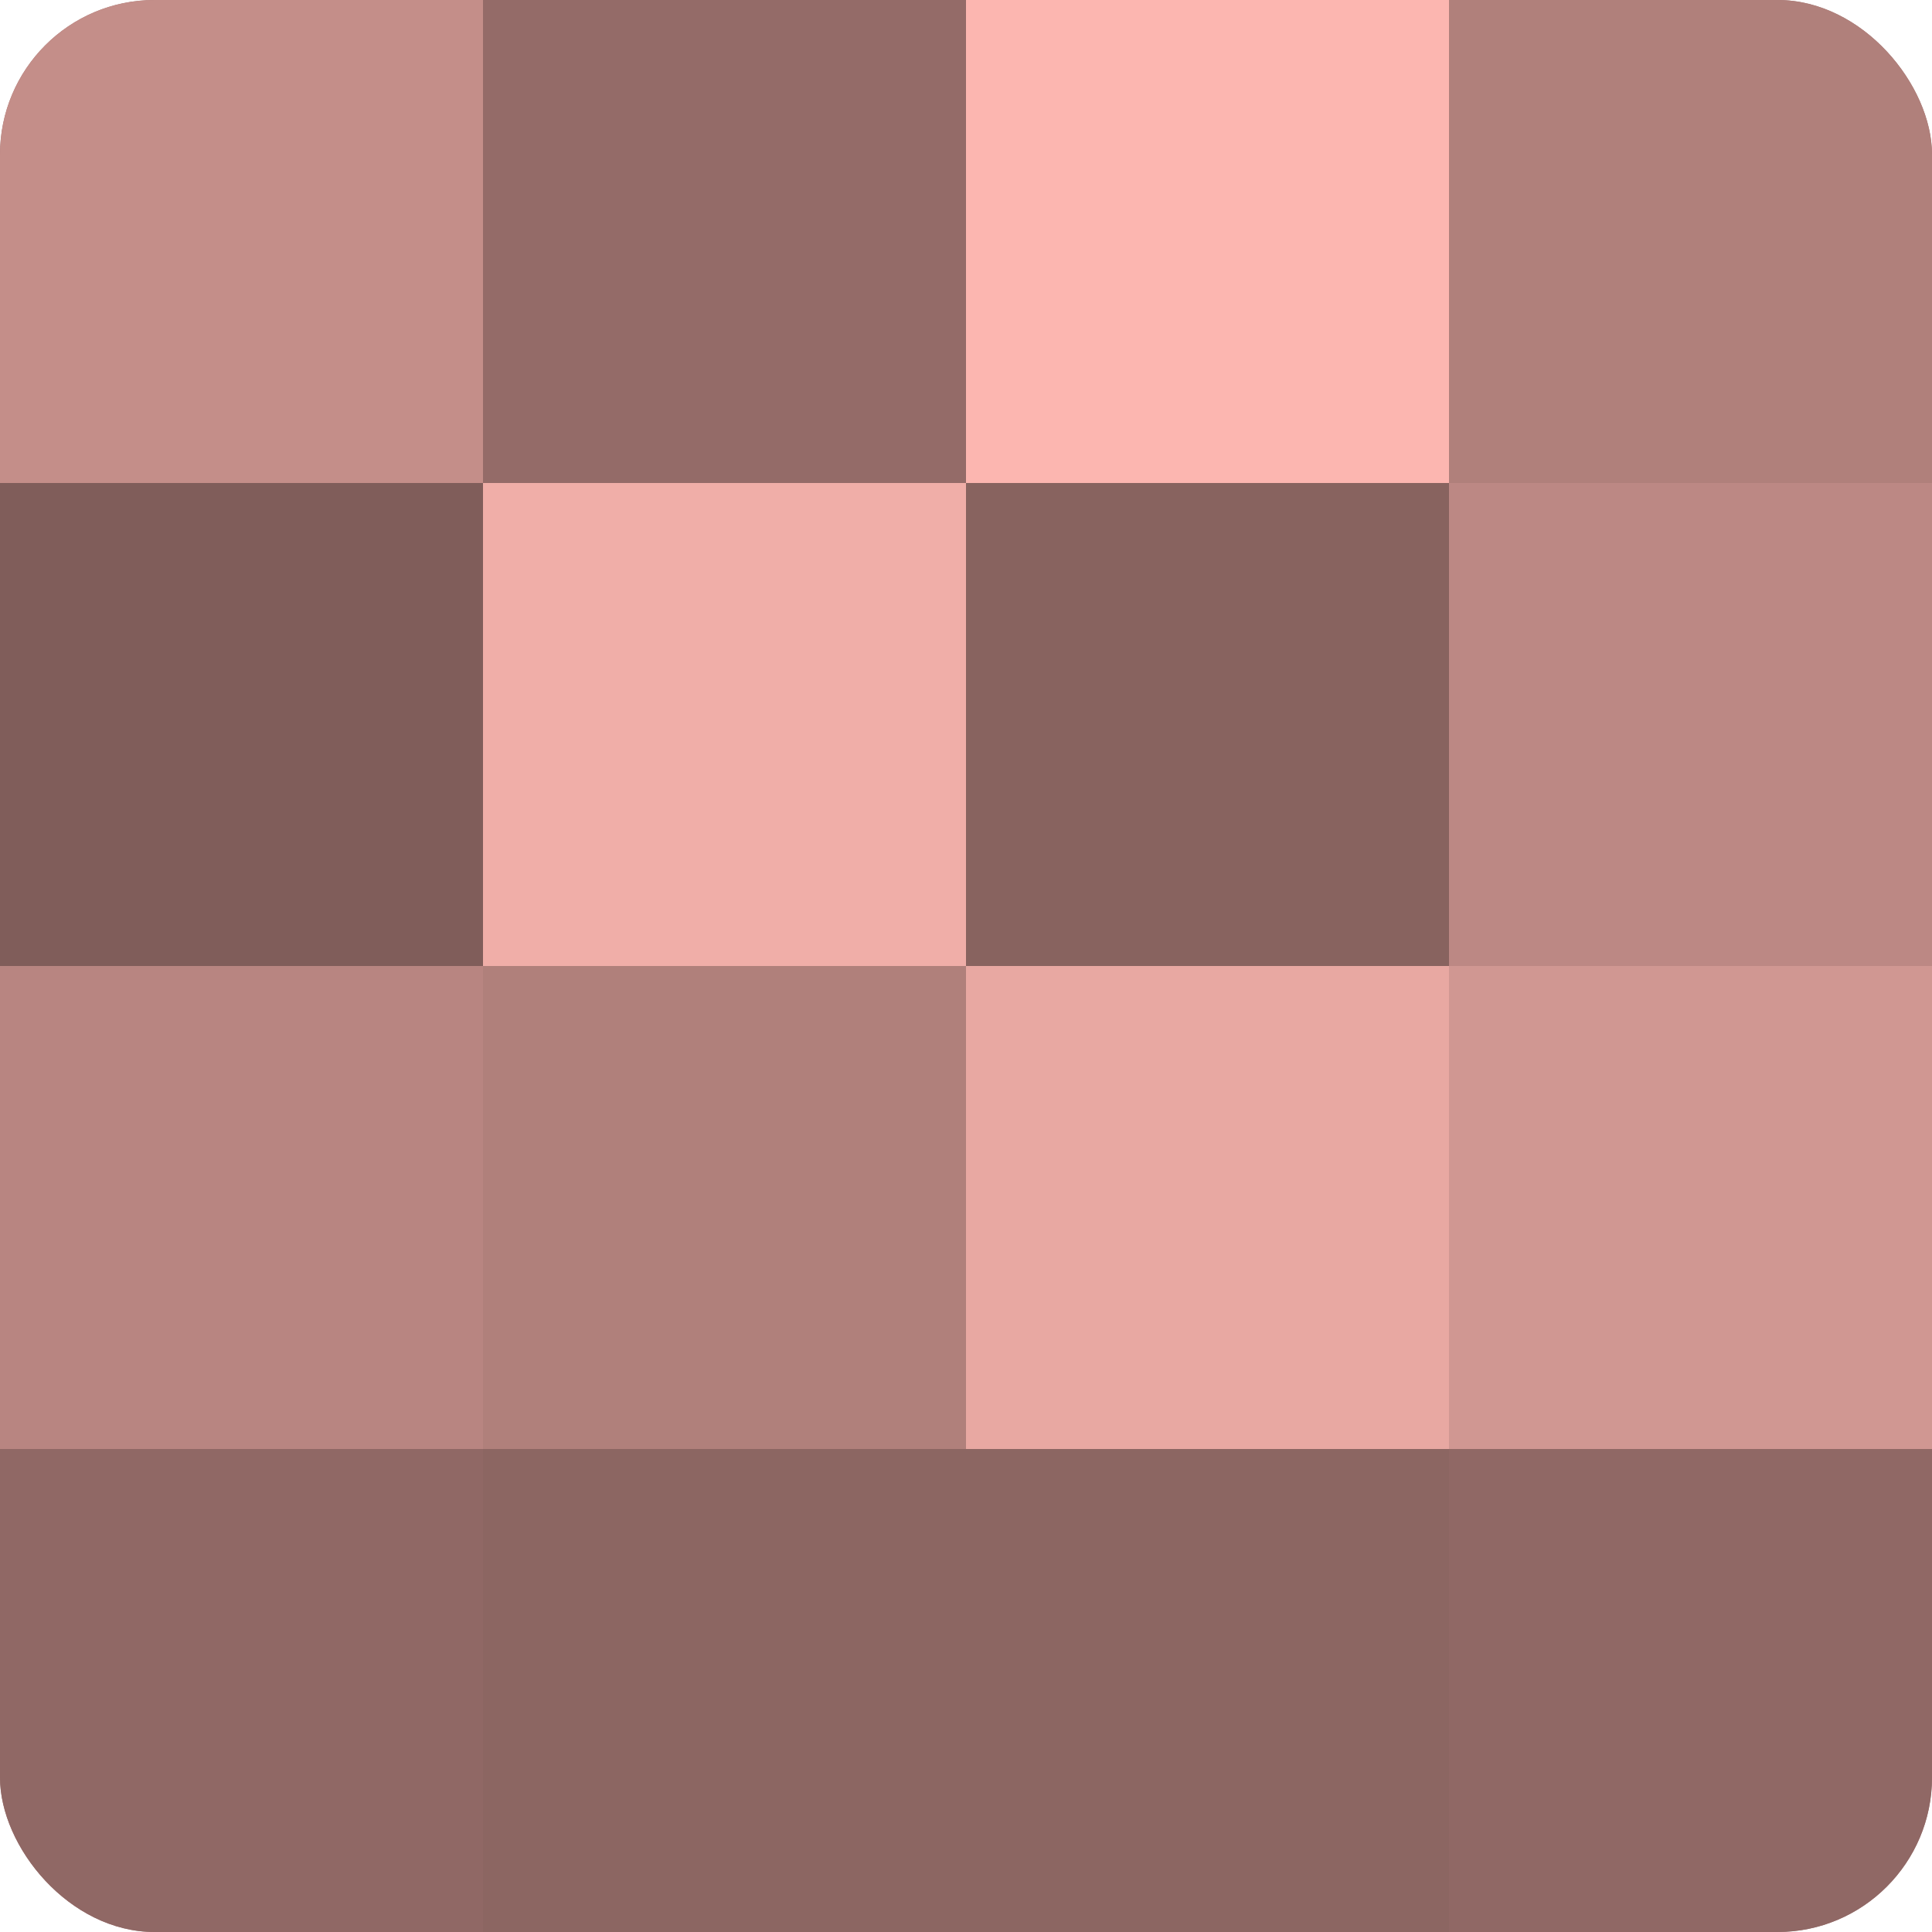 <?xml version="1.0" encoding="UTF-8"?>
<svg xmlns="http://www.w3.org/2000/svg" width="60" height="60" viewBox="0 0 100 100" preserveAspectRatio="xMidYMid meet"><defs><clipPath id="c" width="100" height="100"><rect width="100" height="100" rx="8" ry="8"/></clipPath></defs><g clip-path="url(#c)"><rect width="100" height="100" fill="#a07470"/><rect width="25" height="25" fill="#c48e89"/><rect y="25" width="25" height="25" fill="#805d5a"/><rect y="50" width="25" height="25" fill="#b88581"/><rect y="75" width="25" height="25" fill="#906865"/><rect x="25" width="25" height="25" fill="#946b68"/><rect x="25" y="25" width="25" height="25" fill="#f0aea8"/><rect x="25" y="50" width="25" height="25" fill="#b0807b"/><rect x="25" y="75" width="25" height="25" fill="#8c6662"/><rect x="50" width="25" height="25" fill="#fcb6b0"/><rect x="50" y="25" width="25" height="25" fill="#88635f"/><rect x="50" y="50" width="25" height="25" fill="#e8a8a2"/><rect x="50" y="75" width="25" height="25" fill="#8c6662"/><rect x="75" width="25" height="25" fill="#b0807b"/><rect x="75" y="25" width="25" height="25" fill="#bc8884"/><rect x="75" y="50" width="25" height="25" fill="#d09792"/><rect x="75" y="75" width="25" height="25" fill="#906865"/></g></svg>
